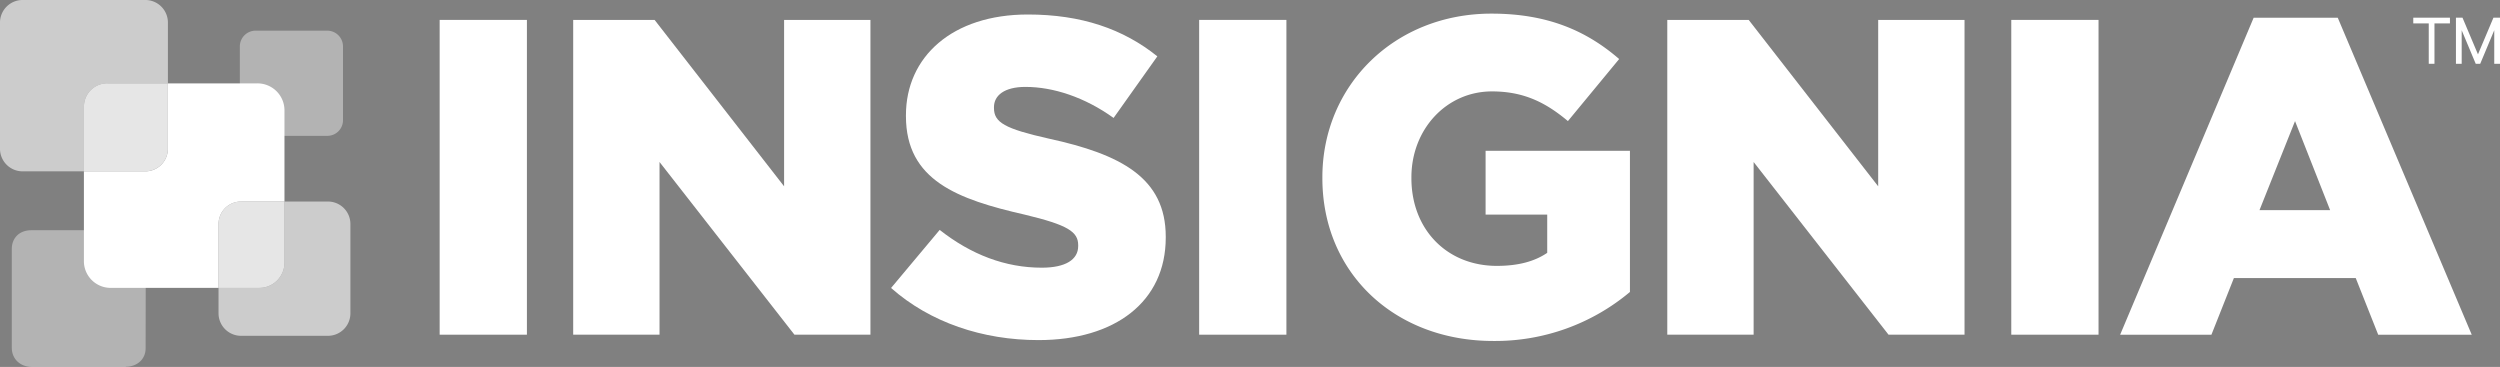 <svg id="Layer_1" data-name="Layer 1" xmlns="http://www.w3.org/2000/svg" viewBox="0 0 800 117.42"><rect x="0" y="0" width="800" height="117.42" fill="#808080" stroke="none"/><defs><style>.cls-1,.cls-2,.cls-4,.cls-5{fill:#fff;}.cls-2{opacity:0.4;}.cls-3{fill:#231f20;}.cls-4{opacity:0.6;}.cls-5{opacity:0.8;}</style></defs><title>logo-insignia</title><rect class="cls-1" x="140.69" y="6.37" width="27.92" height="100.73"/><polygon class="cls-1" points="183.42 6.37 209.47 6.37 250.91 59.62 250.91 6.37 278.54 6.37 278.54 107.1 254.22 107.1 211.05 51.84 211.05 107.1 183.42 107.1 183.42 6.37"/><path class="cls-1" d="M485.66,461.46,501.2,442.9c10.07,7.92,21,12.09,32.67,12.09,7.62,0,11.65-2.59,11.65-6.91v-.29c0-4.31-3.31-6.47-17.12-9.78-21.44-4.89-38-10.94-38-31.52v-.28c0-18.71,14.82-32.24,39-32.24,17.13,0,30.51,4.61,41.45,13.39l-14,19.71c-9.21-6.62-19.28-9.93-28.21-9.93-6.76,0-10.07,2.74-10.07,6.48v.28c0,4.61,3.46,6.62,17.56,9.79,23,5,37.41,12.52,37.41,31.37v.29c0,20.57-16.26,32.81-40.72,32.81-17.84,0-34.68-5.62-47.2-16.7" transform="translate(-200.5 -369.33)"/><rect class="cls-1" x="383.73" y="6.37" width="27.92" height="100.73"/><path class="cls-1" d="M623.66,426.35v-.28c0-29.36,23-52.38,54.11-52.38,17.69,0,30.21,5.32,40.86,14.53l-16.4,19.86c-7.2-6.05-14.25-9.5-24.32-9.5-14.53,0-25.76,12.09-25.76,27.49v.28c0,16.41,11.37,28.06,27.34,28.06,6.91,0,12.09-1.44,16.12-4.17V438H675.89V417.58h46.19v45.18a67.06,67.06,0,0,1-43.74,15.68c-31.37,0-54.68-21.58-54.68-52.09" transform="translate(-200.5 -369.33)"/><polygon class="cls-1" points="533.53 6.37 559.58 6.37 601.02 59.62 601.02 6.37 628.65 6.37 628.65 107.1 604.33 107.1 561.16 51.84 561.16 107.1 533.53 107.1 533.53 6.37"/><rect class="cls-1" x="643.61" y="6.37" width="27.92" height="100.73"/><path class="cls-1" d="M946.14,436.57l-11.23-28.49-11.37,28.49ZM921.67,375h26.91l42.88,101.45H961.53l-7.19-18.13h-39l-7.19,18.13H878.94Z" transform="translate(-200.5 -369.33)"/><polygon class="cls-1" points="772.25 7.49 777.2 7.49 777.2 20.41 779.03 20.41 779.03 7.49 783.98 7.49 783.98 5.66 772.25 5.66 772.25 7.49"/><polygon class="cls-1" points="797.9 5.66 792.95 17.39 788 5.66 785.9 5.66 785.9 20.41 787.74 20.41 787.74 9.68 792.23 20.41 792.95 20.41 792.95 20.42 793.67 20.41 798.16 9.68 798.16 20.41 800 20.41 800 5.66 797.9 5.66"/><path class="cls-2" d="M282.38,412.8h22.75a5,5,0,0,0,5.13-4.95V384.09a5.05,5.05,0,0,0-5.13-4.95H282.38a5.05,5.05,0,0,0-5.13,4.95v23.76a5,5,0,0,0,5.13,4.95" transform="translate(-200.5 -369.33)"/><path class="cls-1" d="M270.43,461.46V440.89a7.19,7.19,0,0,1,7.29-7.07h13.81V404.45a8.64,8.64,0,0,0-8.8-8.44H254.22v21.09a7.23,7.23,0,0,1-7.37,7.06h-19.5l0,29a8.55,8.55,0,0,0,8.61,8.29h34.45Z" transform="translate(-200.5 -369.33)"/><rect class="cls-3" x="53.42" y="26.69" width="0.29" height="0.01"/><polygon class="cls-3" points="91.03 64.49 91.03 64.49 91.03 64.52 91.03 64.49"/><path class="cls-4" d="M234.93,396h19.3V376.39a7.22,7.22,0,0,0-7.36-7.06h-39a7.23,7.23,0,0,0-7.37,7.06V417.1a7.23,7.23,0,0,0,7.37,7.06h19.5v-20.9a7.42,7.42,0,0,1,7.56-7.25" transform="translate(-200.5 -369.33)"/><path class="cls-4" d="M305.34,433.82H291.53v19.75a8.07,8.07,0,0,1-8.23,7.89H270.43v8.25a7.21,7.21,0,0,0,7.3,7.08h27.61a7.2,7.2,0,0,0,7.29-7.08V440.89a7.19,7.19,0,0,0-7.29-7.07" transform="translate(-200.5 -369.33)"/><path class="cls-5" d="M291.53,453.57V433.81H277.72a7.2,7.2,0,0,0-7.29,7.08v20.57h12.88a8.07,8.07,0,0,0,8.22-7.89" transform="translate(-200.5 -369.33)"/><path class="cls-2" d="M240.74,486.75h-30c-3.73,0-6.47-2.52-6.47-6.11V449c0-3.59,2.5-6,6.22-6H241c3.72,0,6.15,2.47,6.15,6.32l-.05,31.52c0,3.32-2.61,5.84-6.33,5.84" transform="translate(-200.5 -369.33)"/><path class="cls-5" d="M234.93,396h19.29v21.09a7.23,7.23,0,0,1-7.37,7.06H227.37v-20.9a7.42,7.42,0,0,1,7.56-7.25" transform="translate(-200.5 -369.33)"/></svg>
